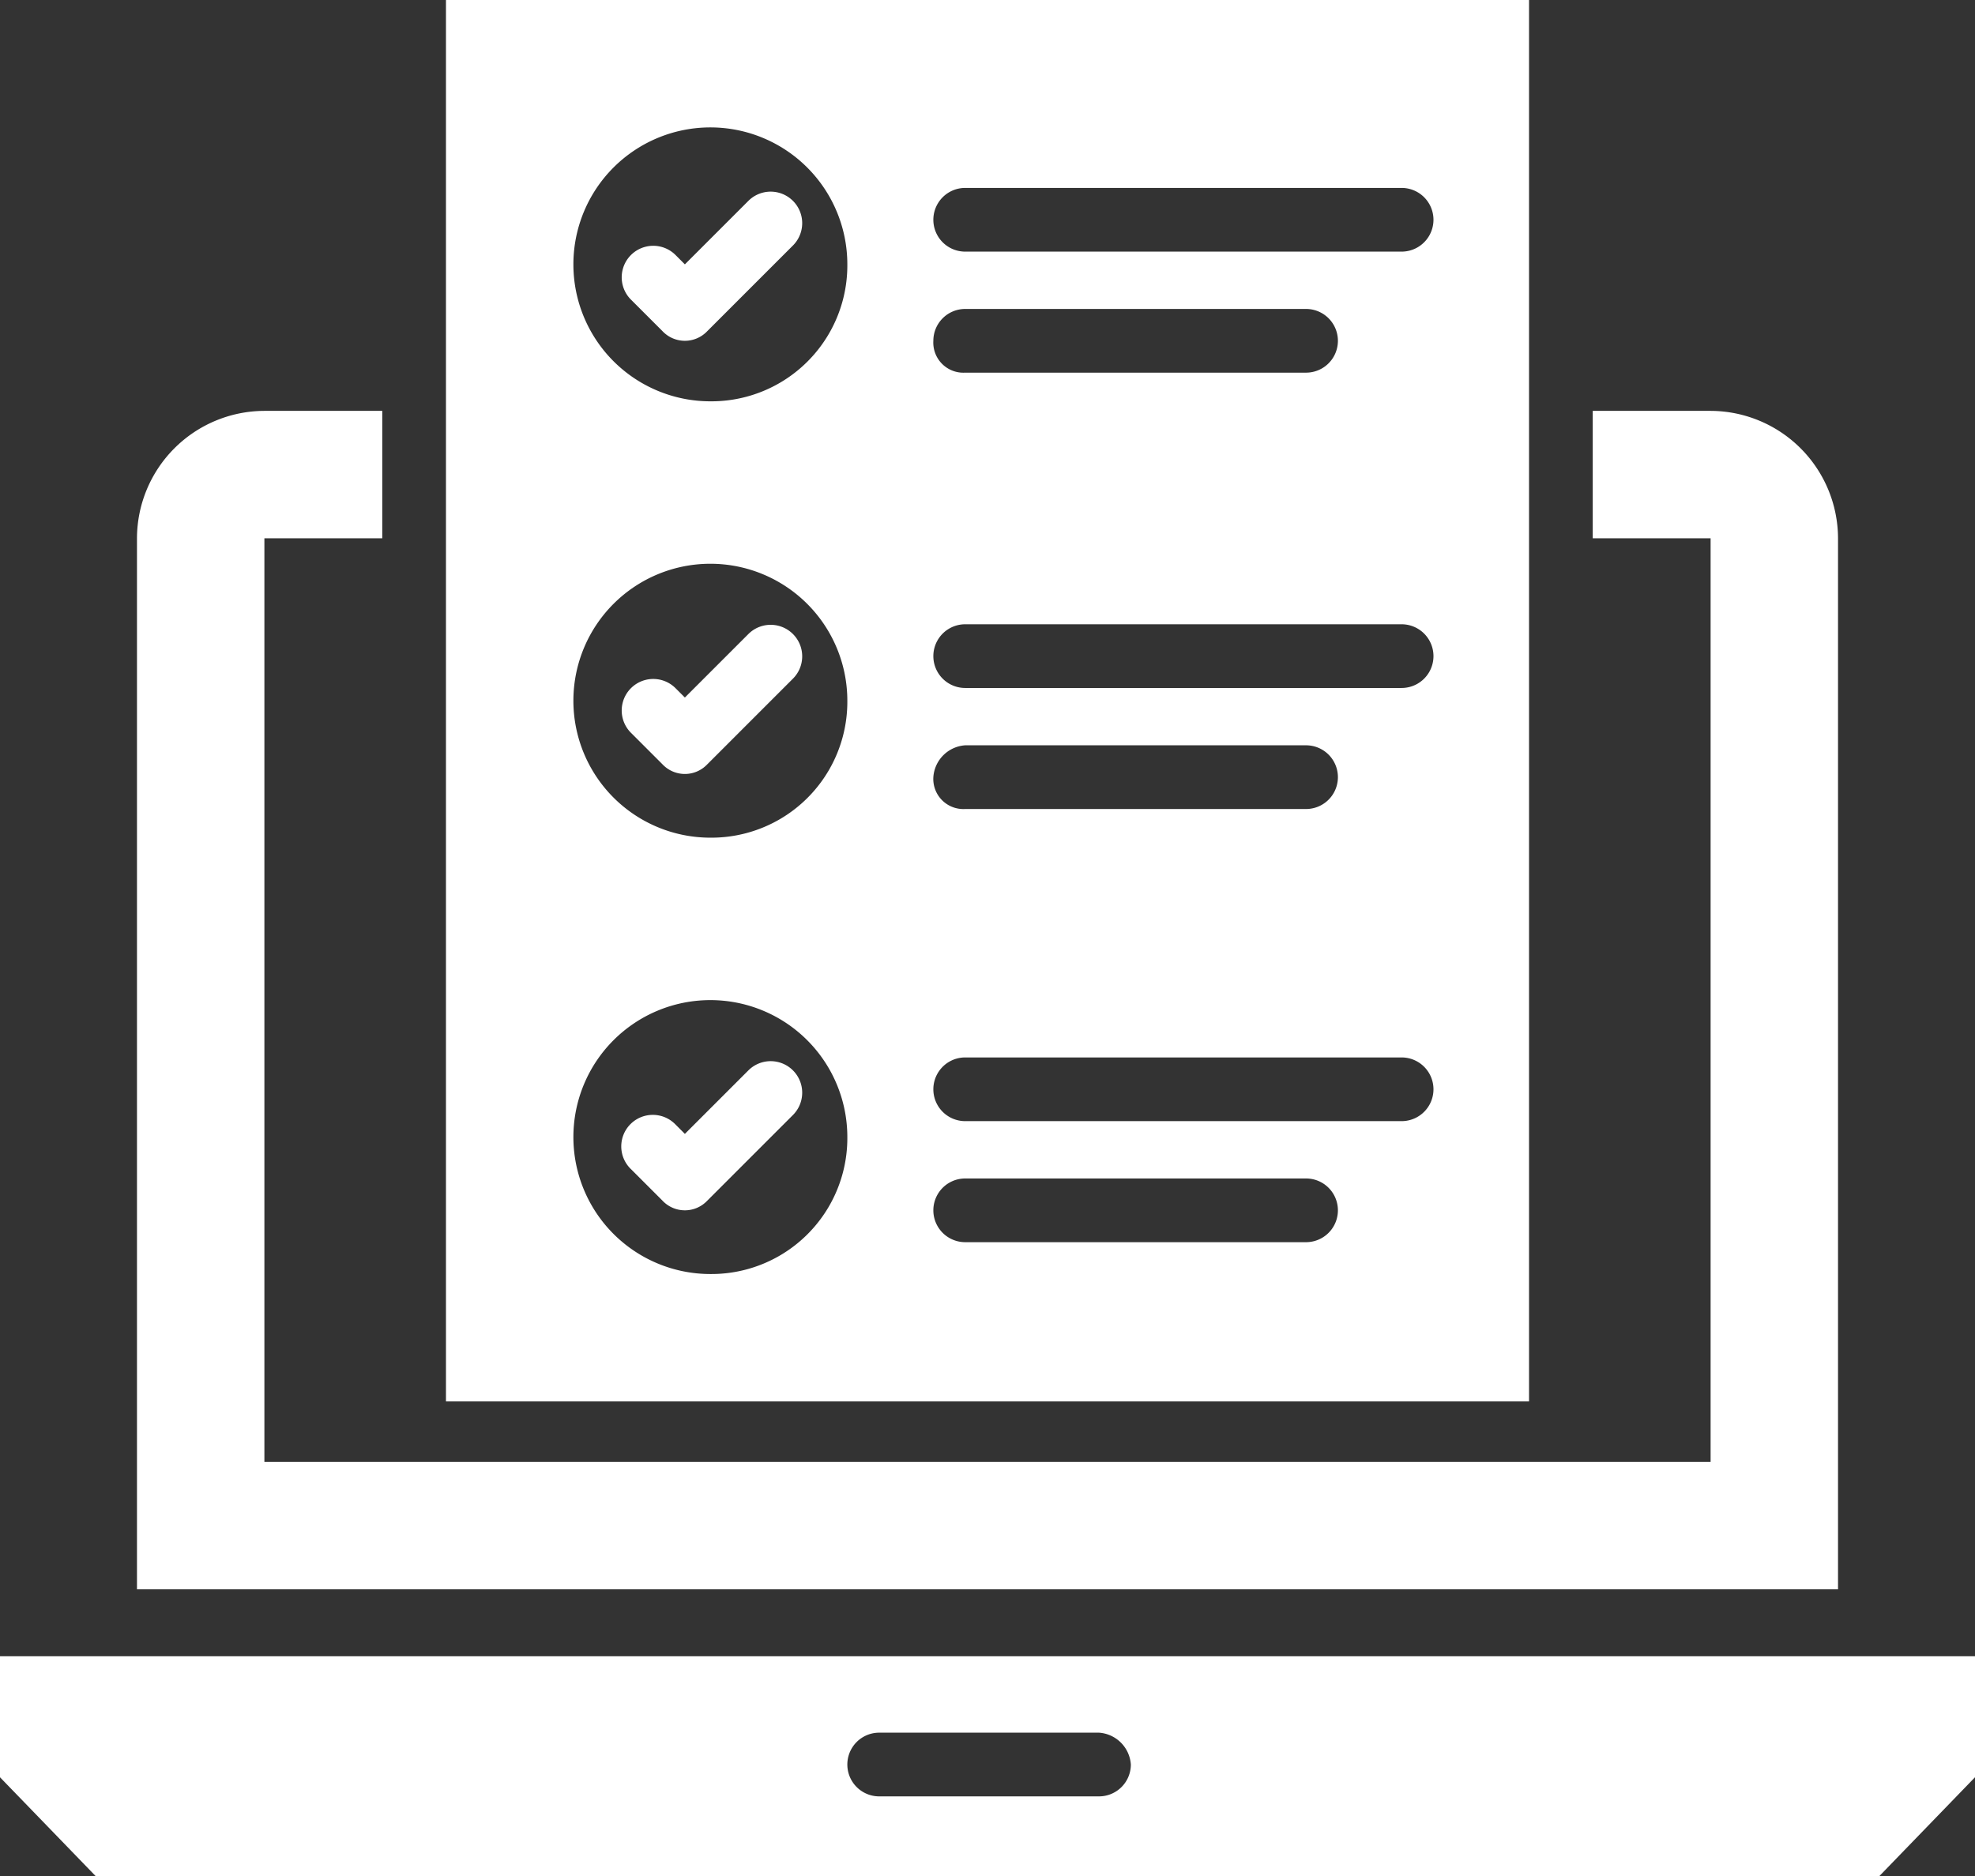 <svg height="58.9" viewBox="0 0 62 58.9" width="62" xmlns="http://www.w3.org/2000/svg"><rect x="0" y="0" width="62" height="58.9" fill="#333333" stroke="none"/><g fill="#fff" transform="translate(-2 -3.6)"><path d="m2 55.6v3.8l3 3.1h56l3-3.1v-3.8zm34.5 4.4h-6.9a1 1 0 1 1 0-2h6.9a1.075 1.075 0 0 1 1 1 1 1 0 0 1 -1 1z"/><path d="m59.7 20.5a4.012 4.012 0 0 0 -4-4h-3.7v4h3.7v29h-45.4v-29h3.7v-4h-3.7a4.012 4.012 0 0 0 -4 4v33h53.4z"/><path d="m50 3.6h-34v44h34zm-25.7 40a4.3 4.3 0 1 1 4.3-4.3 4.268 4.268 0 0 1 -4.3 4.3zm0-13.7a4.3 4.3 0 1 1 4.3-4.3 4.268 4.268 0 0 1 -4.3 4.3zm0-13.7a4.3 4.3 0 1 1 4.3-4.3 4.268 4.268 0 0 1 -4.3 4.3zm18.7 26.4h-10.7a1 1 0 1 1 0-2h10.7a1 1 0 0 1 0 2zm3-3.8h-13.7a1 1 0 1 1 0-2h13.7a1 1 0 0 1 0 2zm-14.7-10.8a1.075 1.075 0 0 1 1-1h10.7a1 1 0 0 1 0 2h-10.7a.945.945 0 0 1 -1-1zm14.7-2.8h-13.7a1 1 0 1 1 0-2h13.7a1 1 0 0 1 0 2zm-14.7-10.9a1 1 0 0 1 1-1h10.7a1 1 0 0 1 0 2h-10.7a.945.945 0 0 1 -1-1zm14.7-2.8h-13.7a1 1 0 1 1 0-2h13.7a1 1 0 0 1 0 2z"/><path d="m25.5 9.9-2 2-.3-.3a.99.99 0 0 0 -1.4 1.4l1 1a.967.967 0 0 0 1.4 0l2.7-2.7a.99.99 0 0 0 -1.4-1.4z"/><path d="m25.5 23.5-2 2-.3-.3a.99.99 0 0 0 -1.4 1.4l1 1a.967.967 0 0 0 1.4 0l2.7-2.7a.99.99 0 0 0 -1.4-1.4z"/><path d="m25.5 37.2-2 2-.3-.3a.99.99 0 1 0 -1.4 1.4l1 1a.967.967 0 0 0 1.4 0l2.7-2.7a.99.99 0 0 0 -1.4-1.4z"/></g></svg>